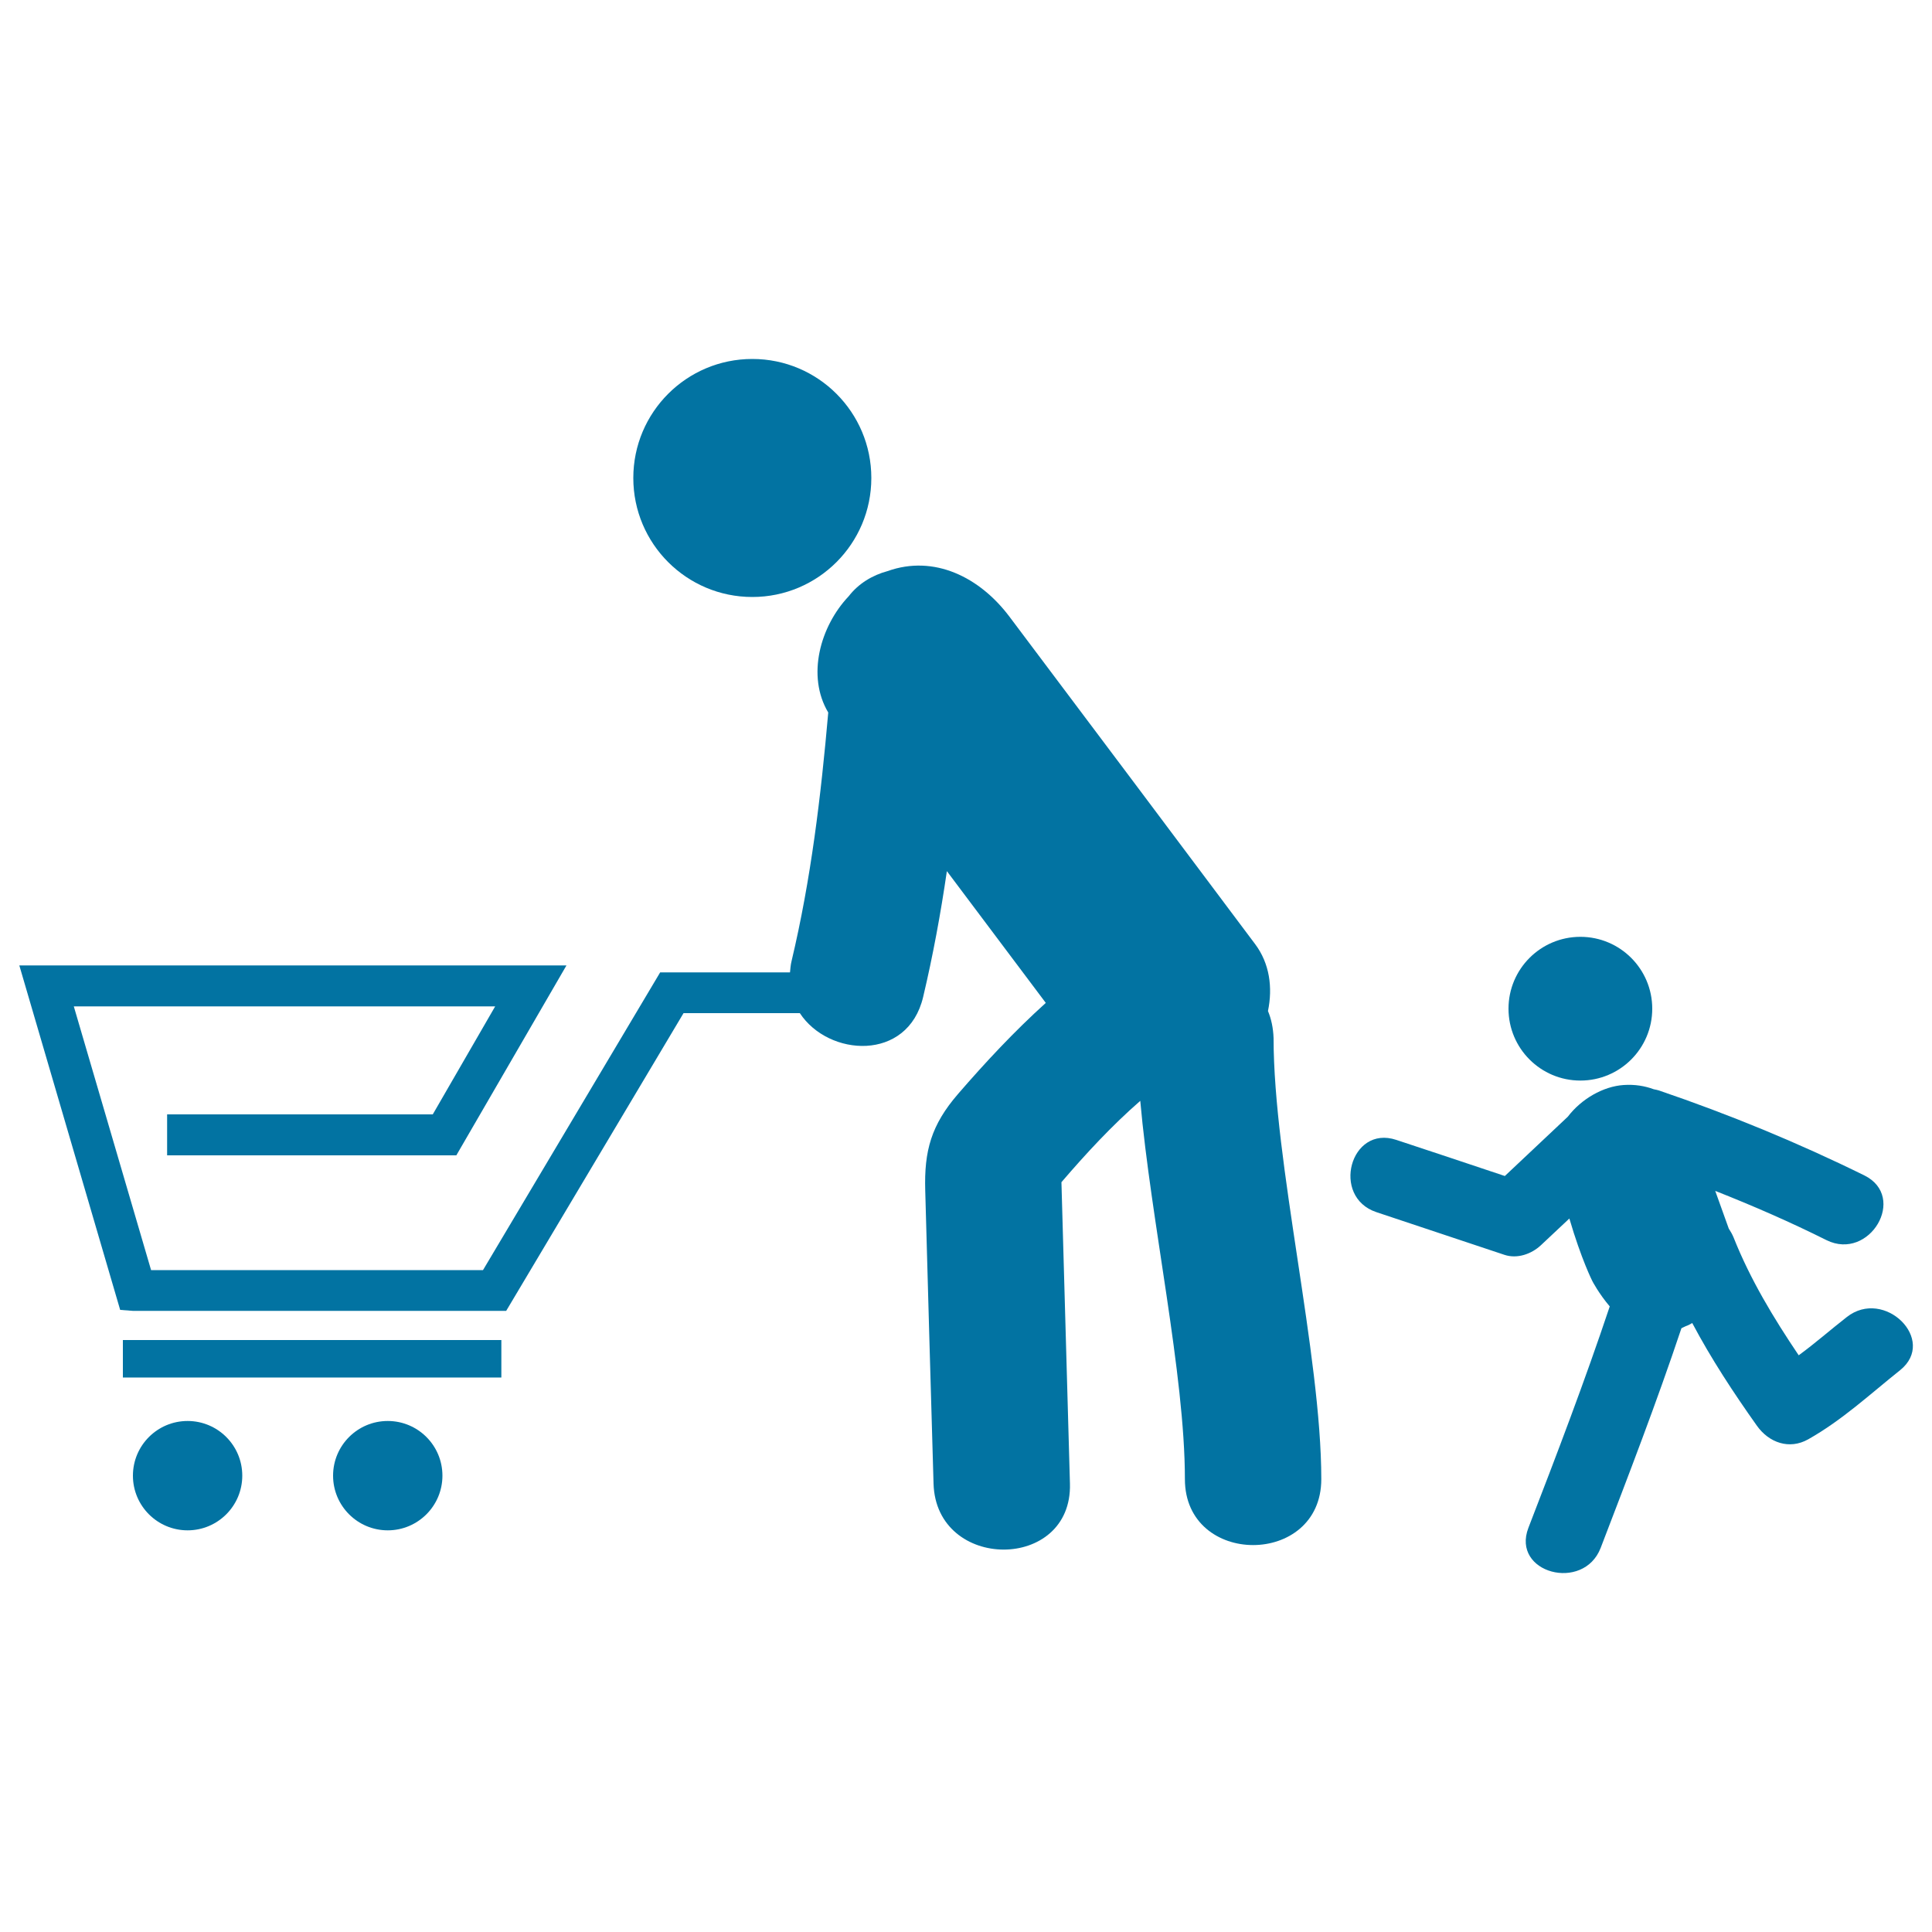 <svg xmlns="http://www.w3.org/2000/svg" viewBox="0 0 1000 1000" style="fill:#0273a2">
<title>Father And Son Shopping SVG icon</title>
<g><g><path d="M656.3,523.3c2.5-12.1,0.9-24.6-6.7-34.7c-42.3-56.5-84.7-113-127.1-169.4c-15.4-20.5-39-32.2-63.1-23.6c-7.8,2.1-15,6.4-20.1,13c-14.8,15.6-21.9,41.3-10.6,60.2c-3.8,43.3-8.9,86.2-19,128.7c-0.5,2-0.6,3.9-0.8,5.8h-67.2L250,657.4H78.2l-40-136.5h218.1L224,576.8H86.5V598h149.7l57-98.3H10L62.2,678l6.6,0.5H262l91.8-154.1H414c14.8,22.6,55.8,25.3,63.8-8.3c5.1-21.5,9.1-43.3,12.3-65.2c17.1,22.7,34.1,45.5,51.2,68.2c-16.3,14.7-31.3,30.8-45.4,47.1c-13.9,16.1-17.6,29.4-17,50c1.4,50.6,2.8,101.2,4.3,151.7c1.3,45.5,71.9,45.6,70.6,0c-1.5-52-2.9-104-4.4-156c12.6-14.7,26.1-29.3,40.8-42.1c5.5,62.1,23.1,141.5,23.1,195.8c0,45.5,70.6,45.5,70.6,0c0-64.3-24.7-164-24.7-228.3C659,532,658,527.4,656.3,523.3z"/><circle cx="389.4" cy="247.4" r="61.6"/><circle cx="200.7" cy="763.8" r="28.3"/><circle cx="97.1" cy="763.8" r="28.3"/><rect x="63.6" y="693.6" width="195.9" height="19.4"/><circle cx="818" cy="522.1" r="37.2"/><path d="M955.9,681.7c-8.6,6.7-16.4,13.6-24.9,19.8c-13-19.3-25.1-39.3-33.7-61c-0.7-1.7-1.6-3.2-2.5-4.6l-7-19.5c19.5,7.7,38.8,16.1,57.6,25.5c22.3,11,42-22.4,19.6-33.5c-34.5-17-70-31.6-106.4-44c-0.9-0.3-1.7-0.4-2.6-0.6c-4.6-1.7-9.8-2.6-15.6-2.2c-10.6,0.7-21.9,7.2-28.9,16.4c-10.9,10.2-21.7,20.5-32.6,30.7c-18.7-6.3-37.5-12.5-56.2-18.7c-23.8-7.9-33.9,29.5-10.3,37.4c22.1,7.4,44.1,14.7,66.3,22.1c6.6,2.2,14-0.4,18.9-5c4.9-4.6,9.8-9.2,14.7-13.8c6.2,21.2,11.9,32.4,11.9,32.4s3.3,6.4,9,13.1c-12.9,38.6-27.4,76.6-42.1,114.6c-9,23.4,28.5,33.4,37.4,10.4c14.5-37.8,29-75.4,41.8-113.7c0.7-0.4,1.5-0.7,2.3-1.1c1.2-0.4,2.3-1,3.3-1.6c9.8,18.5,21.3,36,33.5,53.2c6.2,8.7,16.7,12.5,26.5,7c17.7-10,31.8-23.2,47.6-35.8C1002.9,693.6,975.3,666.4,955.9,681.7z"/></g></g>
</svg>